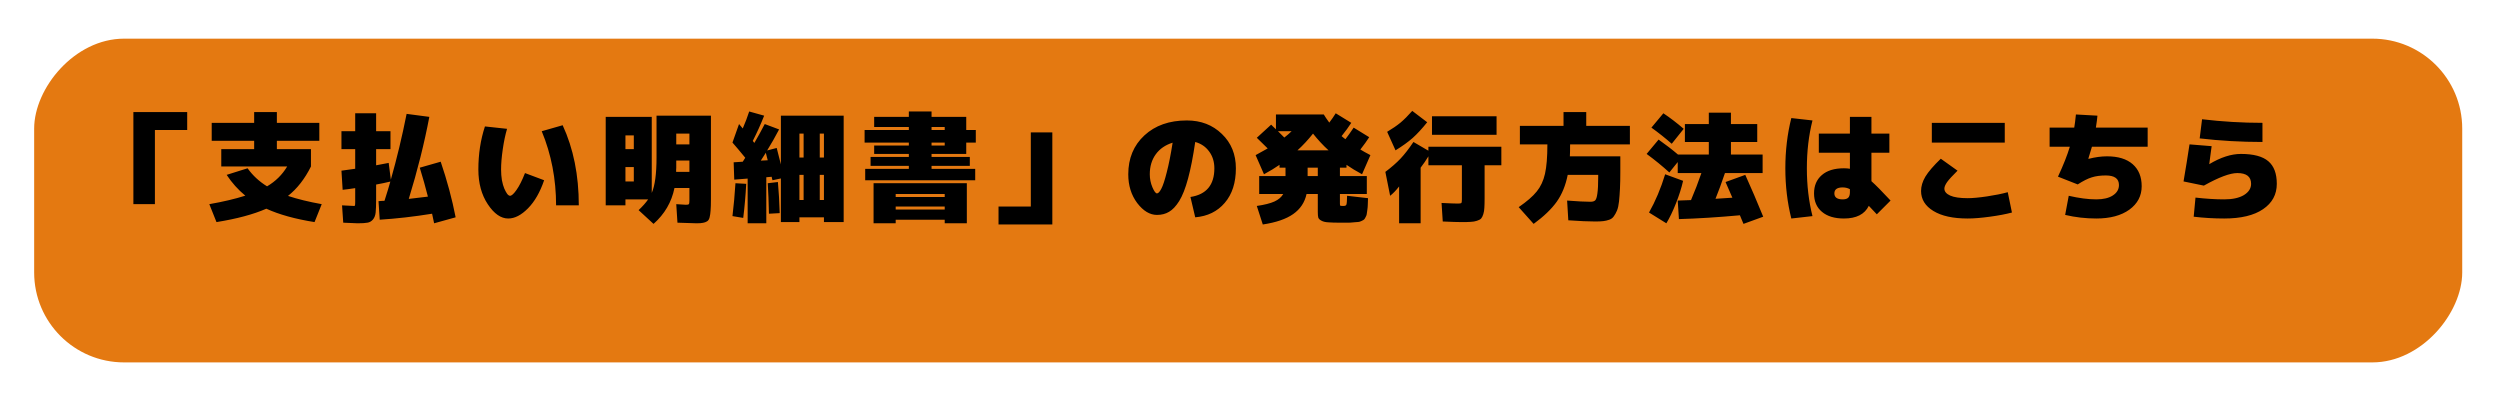 <svg width="278" height="45" viewBox="0 0 278 45" fill="none" xmlns="http://www.w3.org/2000/svg">
<g filter="url(#filter0_d_614_1101)">
<rect width="270" height="36" rx="10" transform="matrix(1 0 0 -1 0 36.5)" fill="#E47911"/>
</g>
<path d="M14.832 12.463H20.816V14.458H17.226V22.702H14.832V12.463ZM35.509 15.655H30.788V16.586H34.578V18.514C33.895 19.888 33.044 20.978 32.025 21.785C33.089 22.139 34.339 22.445 35.775 22.702L34.977 24.697C32.814 24.351 31.028 23.855 29.618 23.207C28.182 23.837 26.334 24.333 24.073 24.697L23.276 22.702C24.8 22.436 26.134 22.122 27.278 21.758C26.48 21.102 25.789 20.331 25.204 19.444L27.531 18.713C28.098 19.511 28.82 20.18 29.698 20.721C30.647 20.163 31.391 19.427 31.932 18.514H24.605V16.586H28.262V15.655H23.542V13.66H28.262V12.463H30.788V13.66H35.509V15.655ZM46.678 18.647L49.005 17.982C49.715 20.065 50.269 22.126 50.667 24.165L48.274 24.83C48.23 24.599 48.154 24.245 48.048 23.766C46.009 24.094 44.068 24.316 42.224 24.431L42.091 22.37C42.162 22.361 42.268 22.352 42.41 22.343C42.561 22.334 42.676 22.33 42.756 22.33C43.039 21.443 43.257 20.73 43.407 20.189C42.893 20.313 42.366 20.424 41.825 20.521V22.17C41.825 22.826 41.807 23.314 41.772 23.633C41.736 23.961 41.634 24.223 41.466 24.418C41.297 24.613 41.094 24.728 40.854 24.763C40.624 24.808 40.26 24.83 39.764 24.83C39.631 24.83 39.099 24.808 38.168 24.763L38.035 22.835C38.745 22.88 39.188 22.902 39.365 22.902C39.427 22.902 39.462 22.884 39.471 22.848C39.489 22.804 39.498 22.667 39.498 22.436V20.92C38.922 21.009 38.456 21.071 38.102 21.107L37.969 18.979C38.199 18.952 38.709 18.881 39.498 18.766V16.586H37.969V14.591H39.498V12.597H41.825V14.591H43.421V16.586H41.825V18.381C42.614 18.239 43.079 18.15 43.221 18.115L43.461 19.976C44.125 17.645 44.71 15.207 45.216 12.663L47.742 12.995C47.184 15.938 46.421 18.979 45.455 22.117C45.889 22.073 46.599 21.989 47.583 21.864C47.317 20.81 47.015 19.737 46.678 18.647ZM60.241 14.591L62.568 13.926C63.765 16.515 64.363 19.484 64.363 22.835H61.837C61.837 19.91 61.305 17.162 60.241 14.591ZM56.718 21.771C56.895 21.771 57.134 21.554 57.436 21.12C57.746 20.686 58.061 20.061 58.38 19.245L60.507 20.043C60.055 21.372 59.457 22.414 58.712 23.168C57.968 23.921 57.236 24.298 56.518 24.298C55.703 24.298 54.945 23.77 54.244 22.715C53.544 21.661 53.194 20.371 53.194 18.846C53.194 17.135 53.438 15.54 53.925 14.059L56.385 14.325C56.19 14.981 56.031 15.739 55.907 16.599C55.782 17.459 55.72 18.208 55.72 18.846C55.72 19.263 55.751 19.662 55.813 20.043C55.884 20.415 55.973 20.725 56.079 20.974C56.186 21.213 56.292 21.408 56.398 21.559C56.514 21.701 56.62 21.771 56.718 21.771ZM75.2 17.849V18.647C75.2 18.7 75.196 18.78 75.187 18.886C75.187 18.992 75.187 19.068 75.187 19.112H76.663V17.849H75.2ZM75.2 16.054H76.663V14.857H75.2V16.054ZM69.549 18.58V20.176H70.48V18.58H69.549ZM69.549 16.586H70.48V15.056H69.549V16.586ZM77.461 24.83C77.124 24.83 76.415 24.808 75.333 24.763L75.2 22.702C75.803 22.747 76.158 22.769 76.264 22.769C76.45 22.769 76.561 22.747 76.597 22.702C76.641 22.658 76.663 22.525 76.663 22.303V20.907H75.001C74.682 22.476 73.906 23.806 72.674 24.896L71.012 23.367C71.455 22.95 71.81 22.552 72.076 22.17H69.549V22.835H67.355V12.995H72.475V21.452C72.829 20.646 73.006 19.334 73.006 17.516V12.862H79.056V22.17C79.056 22.702 79.043 23.114 79.017 23.407C78.999 23.7 78.963 23.952 78.91 24.165C78.857 24.387 78.76 24.537 78.618 24.617C78.485 24.697 78.338 24.75 78.179 24.776C78.019 24.812 77.78 24.83 77.461 24.83ZM85.373 17.822C85.346 17.716 85.306 17.565 85.253 17.37C85.209 17.175 85.178 17.047 85.16 16.985L84.601 17.862L85.373 17.822ZM89.362 17.516V14.857H88.896V17.516H89.362ZM89.362 19.444H88.896V22.237H89.362V19.444ZM91.157 17.516H91.622V14.857H91.157V17.516ZM91.157 19.444V22.237H91.622V19.444H91.157ZM81.45 15.854L82.181 13.793C82.359 14.006 82.496 14.17 82.594 14.285C82.868 13.656 83.108 13.026 83.311 12.397L84.974 12.862C84.601 13.811 84.18 14.746 83.71 15.668C83.737 15.704 83.795 15.779 83.883 15.894C84.264 15.247 84.65 14.547 85.04 13.793L86.636 14.392C86.219 15.189 85.776 15.97 85.306 16.732L86.37 16.453C86.467 16.807 86.623 17.419 86.835 18.288V12.862H93.816V24.697H91.622V24.165H88.896V24.697H86.835V19.843L85.904 20.043C85.896 20.007 85.878 19.95 85.851 19.87C85.834 19.781 85.82 19.71 85.811 19.657L85.213 19.71V24.83H83.139V19.857L81.649 19.976L81.583 18.048L82.594 17.982L82.873 17.543C82.27 16.807 81.796 16.244 81.45 15.854ZM81.45 24.032C81.592 22.862 81.703 21.643 81.782 20.375L82.979 20.442C82.908 21.78 82.797 23.044 82.647 24.231L81.45 24.032ZM86.702 23.7L85.506 23.766C85.479 22.481 85.435 21.35 85.373 20.375L86.503 20.242C86.6 21.306 86.667 22.458 86.702 23.7ZM103.589 15.854V16.187H105.052V15.854H103.589ZM103.589 14.126V14.458H105.052V14.126H103.589ZM99.6 23.3H105.052V22.968H99.6V23.3ZM99.6 24.431V24.83H97.14V20.375H107.512V24.83H105.052V24.431H99.6ZM108.443 20.043H96.21V18.78H101.063V18.447H96.808V17.45H101.063V17.117H97.207V16.187H101.063V15.854H96.143V14.458H101.063V14.126H97.207V12.995H101.063V12.397H103.589V12.995H107.446V14.458H108.509V15.854H107.446V17.117H103.589V17.45H107.844V18.447H103.589V18.78H108.443V20.043ZM105.052 21.904V21.572H99.6V21.904H105.052ZM117.019 24.963H111.036V22.968H114.626V14.724H117.019V24.963ZM132.909 15.788C132.67 17.419 132.404 18.775 132.111 19.857C131.819 20.938 131.491 21.771 131.127 22.357C130.764 22.933 130.387 23.332 129.997 23.553C129.616 23.784 129.168 23.899 128.654 23.899C127.865 23.899 127.134 23.46 126.46 22.582C125.795 21.696 125.463 20.628 125.463 19.378C125.463 17.605 126.061 16.165 127.258 15.056C128.455 13.948 130.028 13.394 131.979 13.394C133.548 13.394 134.846 13.895 135.875 14.897C136.912 15.89 137.43 17.162 137.43 18.713C137.43 20.318 137.018 21.599 136.194 22.556C135.378 23.513 134.283 24.05 132.909 24.165L132.377 21.904C134.15 21.63 135.037 20.566 135.037 18.713C135.037 17.986 134.842 17.361 134.452 16.838C134.071 16.315 133.556 15.965 132.909 15.788ZM130.396 15.867C129.589 16.116 128.965 16.546 128.521 17.157C128.078 17.769 127.856 18.509 127.856 19.378C127.856 19.883 127.954 20.366 128.149 20.827C128.344 21.279 128.512 21.506 128.654 21.506C128.796 21.506 128.956 21.337 129.133 21C129.319 20.654 129.523 20.038 129.745 19.152C129.975 18.265 130.192 17.171 130.396 15.867ZM142.816 15.296C143.144 15.039 143.414 14.804 143.627 14.591H142.111L142.816 15.296ZM147.735 16.718C147.124 16.16 146.548 15.54 146.007 14.857C145.466 15.54 144.89 16.16 144.278 16.718H147.735ZM145.408 19.577H146.539V18.647H145.408V19.577ZM142.949 18.647H142.284V18.328C141.787 18.673 141.211 19.023 140.555 19.378L139.624 17.25C140.307 16.878 140.755 16.63 140.967 16.506C140.427 15.965 140.023 15.571 139.757 15.322L141.353 13.86C141.406 13.913 141.49 13.997 141.606 14.112C141.73 14.228 141.823 14.316 141.885 14.378V12.729H147.204C147.328 12.942 147.532 13.244 147.815 13.634C148.081 13.288 148.321 12.942 148.533 12.597L150.262 13.66C149.978 14.104 149.619 14.595 149.185 15.136C149.238 15.181 149.318 15.247 149.424 15.336C149.531 15.415 149.593 15.464 149.61 15.482C149.903 15.101 150.209 14.671 150.528 14.192L152.256 15.256C151.99 15.672 151.662 16.129 151.272 16.625C151.512 16.776 151.884 16.985 152.389 17.25L151.459 19.378C150.803 19.023 150.226 18.673 149.73 18.328V18.647H148.999V19.577H151.99V21.572H148.999V22.636C148.999 22.769 149.012 22.848 149.039 22.875C149.074 22.893 149.194 22.902 149.398 22.902C149.575 22.902 149.681 22.853 149.717 22.755C149.761 22.658 149.788 22.33 149.796 21.771L152.123 22.037C152.106 22.383 152.097 22.631 152.097 22.782C152.097 22.933 152.079 23.128 152.044 23.367C152.008 23.598 151.986 23.753 151.977 23.832C151.968 23.912 151.924 24.023 151.844 24.165C151.773 24.307 151.716 24.391 151.671 24.418C151.636 24.453 151.543 24.506 151.392 24.577C151.241 24.648 151.122 24.683 151.033 24.683C150.944 24.692 150.776 24.706 150.528 24.723C150.288 24.75 150.085 24.763 149.916 24.763C149.748 24.763 149.486 24.763 149.132 24.763C148.502 24.763 148.024 24.75 147.696 24.723C147.376 24.706 147.124 24.643 146.938 24.537C146.751 24.44 146.636 24.324 146.592 24.191C146.556 24.058 146.539 23.85 146.539 23.567V21.572H145.289C145.085 22.512 144.588 23.256 143.8 23.806C143.019 24.355 141.894 24.741 140.422 24.963L139.757 22.902C140.608 22.777 141.26 22.613 141.712 22.41C142.173 22.197 142.501 21.918 142.696 21.572H140.023V19.577H142.949V18.647ZM155.182 16.718L154.251 14.658C154.845 14.303 155.341 13.962 155.74 13.634C156.139 13.297 156.573 12.862 157.043 12.331L158.705 13.594C158.129 14.312 157.588 14.897 157.083 15.349C156.578 15.792 155.944 16.249 155.182 16.718ZM159.237 14.99V12.929H166.418V14.99H159.237ZM166.95 16.32V18.381H165.088V22.037C165.088 22.489 165.079 22.844 165.061 23.101C165.053 23.358 165.013 23.598 164.942 23.819C164.871 24.041 164.791 24.2 164.702 24.298C164.614 24.395 164.459 24.48 164.237 24.55C164.024 24.621 163.798 24.661 163.559 24.67C163.319 24.688 162.987 24.697 162.562 24.697C162.118 24.697 161.409 24.675 160.434 24.63L160.301 22.569C161.179 22.613 161.777 22.636 162.096 22.636C162.318 22.636 162.451 22.618 162.495 22.582C162.539 22.538 162.562 22.401 162.562 22.17V18.381H158.838V17.383C158.59 17.8 158.302 18.221 157.974 18.647V24.83H155.581V20.734C155.235 21.177 154.902 21.523 154.583 21.771L154.051 19.112C154.734 18.598 155.297 18.106 155.74 17.636C156.183 17.166 156.662 16.55 157.176 15.788L158.838 16.758V16.32H166.95ZM174.396 24.497L174.263 22.303C175.415 22.392 176.28 22.436 176.856 22.436C177.104 22.436 177.281 22.383 177.388 22.277C177.494 22.17 177.574 21.922 177.627 21.532C177.689 21.133 177.72 20.504 177.72 19.644V19.444H174.329C174.099 20.615 173.691 21.612 173.106 22.436C172.521 23.252 171.666 24.072 170.54 24.896L168.878 23.035C169.791 22.405 170.46 21.825 170.885 21.293C171.32 20.761 171.626 20.105 171.803 19.325C171.98 18.545 172.069 17.454 172.069 16.054H169.011V13.993H173.864V12.463H176.39V13.993H181.244V16.054H174.595C174.595 16.665 174.586 17.109 174.569 17.383H180.18V19.046C180.18 19.808 180.167 20.455 180.14 20.987C180.114 21.51 180.078 21.984 180.034 22.41C179.989 22.826 179.914 23.163 179.808 23.42C179.701 23.668 179.586 23.877 179.462 24.045C179.347 24.223 179.178 24.351 178.957 24.431C178.735 24.511 178.509 24.564 178.279 24.59C178.048 24.617 177.751 24.63 177.388 24.63C176.643 24.63 175.646 24.586 174.396 24.497ZM183.637 14.192L184.967 12.597C185.712 13.093 186.465 13.669 187.227 14.325L185.898 15.987C185.171 15.349 184.417 14.751 183.637 14.192ZM187.161 20.109C186.975 20.916 186.709 21.754 186.363 22.622C186.017 23.491 185.663 24.227 185.299 24.83L183.371 23.633C184.081 22.383 184.679 20.965 185.166 19.378L187.161 20.109ZM194.075 19.444C194.714 20.854 195.379 22.405 196.07 24.098L193.876 24.896C193.832 24.79 193.765 24.63 193.676 24.418C193.588 24.205 193.521 24.045 193.477 23.939C191.066 24.16 188.805 24.302 186.696 24.364L186.563 22.303C187.219 22.285 187.711 22.268 188.039 22.25C188.464 21.257 188.85 20.256 189.195 19.245H186.563V18.022L185.632 19.178C184.843 18.46 184.001 17.773 183.105 17.117L184.435 15.522C185.251 16.098 185.969 16.652 186.589 17.184H190.02V15.788H187.36V13.793H190.02V12.53H192.48V13.793H195.405V15.788H192.48V17.184H196.003V19.245H191.815C191.451 20.318 191.101 21.27 190.764 22.104L192.639 21.984C192.143 20.849 191.89 20.269 191.881 20.242L194.075 19.444ZM204.912 20.841C204.292 20.841 203.982 21.062 203.982 21.506C203.982 21.949 204.292 22.17 204.912 22.17C205.196 22.17 205.4 22.108 205.524 21.984C205.648 21.86 205.71 21.656 205.71 21.372V21.04C205.471 20.907 205.205 20.841 204.912 20.841ZM201.548 13.394C201.132 15.043 200.923 16.816 200.923 18.713C200.923 20.61 201.132 22.383 201.548 24.032L199.195 24.298C198.752 22.534 198.53 20.672 198.53 18.713C198.53 16.754 198.752 14.892 199.195 13.128L201.548 13.394ZM207.811 22.888C207.35 23.828 206.428 24.298 205.045 24.298C203.999 24.298 203.184 24.05 202.599 23.553C202.014 23.066 201.721 22.383 201.721 21.506C201.721 20.646 202.009 19.967 202.585 19.471C203.162 18.966 203.982 18.713 205.045 18.713C205.303 18.713 205.524 18.731 205.71 18.766V16.985H202.253V14.857H205.71V12.995H208.104V14.857H210.098V16.985H208.104V20.149C208.582 20.575 209.292 21.293 210.231 22.303L208.702 23.832C208.507 23.628 208.21 23.314 207.811 22.888ZM214.819 15.854V13.66H222.93V15.854H214.819ZM215.816 17.649L217.678 18.979C217.119 19.529 216.733 19.95 216.521 20.242C216.317 20.535 216.215 20.779 216.215 20.974C216.215 21.293 216.428 21.55 216.853 21.745C217.288 21.94 217.939 22.037 218.808 22.037C219.349 22.037 220.067 21.971 220.962 21.838C221.857 21.705 222.624 21.55 223.262 21.372L223.728 23.633C223.072 23.81 222.256 23.965 221.281 24.098C220.306 24.231 219.482 24.298 218.808 24.298C217.177 24.298 215.905 24.019 214.992 23.46C214.078 22.902 213.622 22.161 213.622 21.239C213.622 20.716 213.782 20.185 214.101 19.644C214.429 19.103 215 18.438 215.816 17.649ZM227.916 16.32V14.192H230.655C230.717 13.846 230.78 13.359 230.842 12.729L233.235 12.862C233.208 13.19 233.151 13.634 233.062 14.192H238.82V16.32H232.623C232.499 16.763 232.366 17.202 232.224 17.636L232.251 17.663C232.978 17.477 233.661 17.383 234.299 17.383C235.54 17.383 236.493 17.676 237.158 18.261C237.822 18.846 238.155 19.662 238.155 20.708C238.155 21.78 237.698 22.649 236.785 23.314C235.872 23.97 234.645 24.298 233.102 24.298C231.932 24.298 230.78 24.165 229.645 23.899L230.044 21.771C231.196 22.037 232.216 22.17 233.102 22.17C233.891 22.17 234.507 22.024 234.95 21.732C235.402 21.439 235.628 21.053 235.628 20.575C235.628 19.866 235.141 19.511 234.166 19.511C233.563 19.511 233.04 19.582 232.597 19.724C232.162 19.857 231.644 20.118 231.041 20.508L228.847 19.644C229.441 18.376 229.88 17.268 230.163 16.32H227.916ZM245.668 18.248H245.681C246.94 17.494 248.11 17.117 249.191 17.117C250.592 17.117 251.607 17.388 252.236 17.929C252.866 18.46 253.18 19.298 253.18 20.442C253.18 21.63 252.671 22.569 251.651 23.261C250.641 23.952 249.2 24.298 247.33 24.298C246.204 24.298 245.074 24.231 243.939 24.098L244.139 21.971C245.309 22.104 246.372 22.17 247.33 22.17C248.261 22.17 248.992 22.011 249.524 21.692C250.056 21.364 250.322 20.947 250.322 20.442C250.322 19.644 249.812 19.245 248.792 19.245C247.977 19.245 246.736 19.71 245.069 20.641L242.809 20.176C243.057 18.731 243.279 17.357 243.474 16.054L245.934 16.253C245.88 16.714 245.792 17.379 245.668 18.248ZM244.87 13.261C247.113 13.527 249.351 13.66 251.585 13.66V15.788C249.209 15.788 246.882 15.655 244.604 15.389L244.87 13.261Z" fill="black"/>
<defs>
<filter id="filter0_d_614_1101" x="0" y="0.5" width="277.598" height="43.598" filterUnits="userSpaceOnUse" color-interpolation-filters="sRGB">
<feFlood flood-opacity="0" result="BackgroundImageFix"/>
<feColorMatrix in="SourceAlpha" type="matrix" values="0 0 0 0 0 0 0 0 0 0 0 0 0 0 0 0 0 0 127 0" result="hardAlpha"/>
<feOffset dx="3.799" dy="3.799"/>
<feGaussianBlur stdDeviation="1.9"/>
<feComposite in2="hardAlpha" operator="out"/>
<feColorMatrix type="matrix" values="0 0 0 0 0 0 0 0 0 0 0 0 0 0 0 0 0 0 0.5 0"/>
<feBlend mode="normal" in2="BackgroundImageFix" result="effect1_dropShadow_614_1101"/>
<feBlend mode="normal" in="SourceGraphic" in2="effect1_dropShadow_614_1101" result="shape"/>
</filter>
</defs>
</svg>
